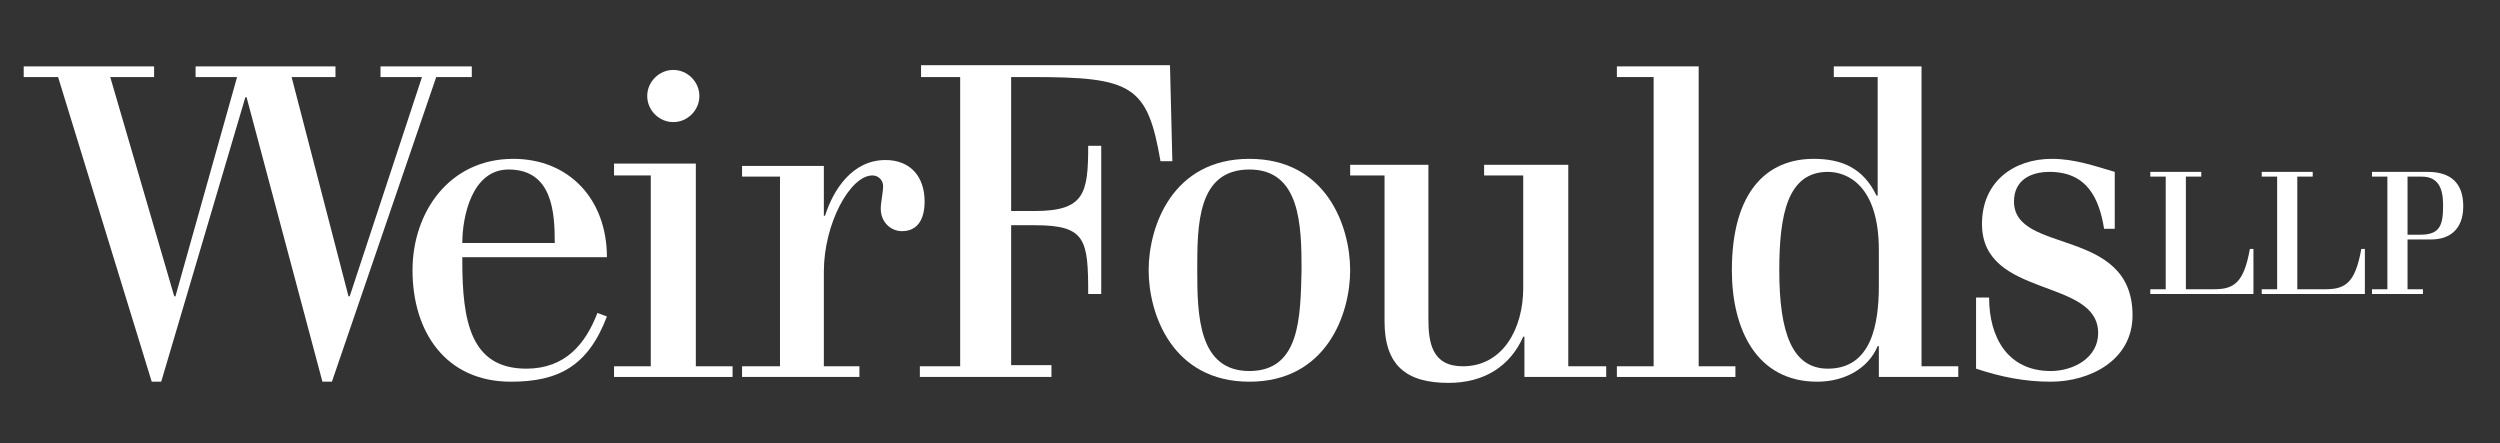 <svg xmlns="http://www.w3.org/2000/svg" xmlns:xlink="http://www.w3.org/1999/xlink" id="Layer_1" x="0px" y="0px" viewBox="0 0 210.9 37.4" style="enable-background:new 0 0 210.9 37.4;" xml:space="preserve"><rect x="0" y="0" width="210.9" height="37.4" fill="#333333" stroke="none"/><style type="text/css">	.st0{fill:#FFFFFF;}</style><g id="XMLID_2858_">	<path id="XMLID_2889_" class="st0" d="M178.4,14.5c-1.7-0.5-3.4-1.1-5.3-1.1c-3.2,0-5.9,1.9-5.9,5.5c0,6.3,9.8,4.5,9.8,9.2  c0,2.1-2.1,3.2-4,3.2c-3.6,0-5.2-2.8-5.2-6.2h-1.1v6c2.1,0.7,4.1,1.1,6.3,1.1c3.3,0,6.9-1.8,6.9-5.6c0-7.5-10-5.1-10-9.6  c0-1.8,1.4-2.5,3-2.5c3.2,0,4.2,2.3,4.6,4.8h0.9V14.5z"></path>	<path id="XMLID_2886_" class="st0" d="M162.1,30.9V5.6h-7.4v0.9h3.7v10h-0.1c-1.1-2.3-2.9-3.1-5.3-3.1c-3.9,0-6.9,2.7-6.9,9.4  c0,5,2.1,9.4,7.2,9.4c2.3,0,4.3-1.1,5.1-3h0.1v2.6h6.7v-0.9H162.1z M158.5,24.1c0,3.2-0.6,7-4.3,7c-3,0-4.1-3-4.1-8.3  c0-4.7,0.7-8.3,4.1-8.3c1.6,0,4.3,1.1,4.3,6.6V24.1z"></path>	<polygon id="XMLID_2885_" class="st0" points="136.4,6.5 139.5,6.5 139.5,30.9 136.4,30.9 136.4,31.8 146.4,31.8 146.4,30.9   143.3,30.9 143.3,5.6 136.4,5.6  "></polygon>	<path id="XMLID_2884_" class="st0" d="M128.6,31.8h6.9v-0.9h-3.2v-17h-7.1v0.9h3.3v9.5c0,3.4-1.7,6.6-5.1,6.6c-2.6,0-2.9-2-2.9-4  v-13h-6.6v0.9h2.9v12.3c0,3.7,1.8,5.2,5.4,5.2c3,0,5.2-1.4,6.3-3.9h0.1V31.8z"></path>	<path id="XMLID_2881_" class="st0" d="M105.4,13.4c-6.5,0-8.5,5.7-8.5,9.4c0,3.7,2,9.4,8.5,9.4c6.5,0,8.5-5.7,8.5-9.4  C113.9,19.1,111.9,13.4,105.4,13.4 M105.4,31.3c-4.3,0-4.4-4.7-4.4-8.5c0-3.8,0-8.5,4.4-8.5c4.3,0,4.4,4.7,4.4,8.5  C109.7,26.7,109.7,31.3,105.4,31.3"></path>	<path id="XMLID_2880_" class="st0" d="M81,30.9h-3.4v0.9h11.1v-1h-3.4V19h2c4.3,0,4.5,1.2,4.5,5.8h1.1V12.3h-1.1  c0,4-0.3,5.5-4.5,5.5h-2V6.5h1.8c8.4,0,9.7,0.7,10.8,7.1h1l-0.2-8.1h-21v1H81V30.9z"></path>	<path id="XMLID_2879_" class="st0" d="M65.8,30.9h-3.2v0.9h9.9v-0.9h-3v-8c0-4,2.2-8.1,4.1-8.1c0.5,0,0.9,0.4,0.9,0.9  c0,0.5-0.2,1.4-0.2,1.9c0,1.1,0.8,1.9,1.8,1.9c1.3,0,1.9-1,1.9-2.5c0-2.1-1.2-3.5-3.3-3.5c-2.8,0-4.4,2.5-5.1,4.7h-0.1v-4.2h-6.9  v0.9h3.2V30.9z"></path>	<path id="XMLID_2878_" class="st0" d="M54.6,8.1c0,1.2,1,2.2,2.2,2.2c1.2,0,2.2-1,2.2-2.2c0-1.2-1-2.2-2.2-2.2  C55.6,5.9,54.6,6.9,54.6,8.1"></path>	<polygon id="XMLID_2877_" class="st0" points="54.9,30.9 51.8,30.9 51.8,31.8 61.8,31.8 61.8,30.9 58.7,30.9 58.7,13.8 51.8,13.8   51.8,14.8 54.9,14.8  "></polygon>	<path id="XMLID_2874_" class="st0" d="M44.4,31.1c-4.7,0-5.4-4-5.4-9.1v-0.3h12.2c0-4.9-3.2-8.3-7.9-8.3c-5.4,0-8.5,4.5-8.5,9.4  c0,5.2,2.8,9.4,8.3,9.4c4,0,6.5-1.3,8.1-5.5l-0.8-0.3C49.4,29,47.7,31.1,44.4,31.1 M42.9,14.3c3.7,0,3.9,3.6,3.9,6.2H39  C39,18.3,39.8,14.3,42.9,14.3"></path>	<polygon id="XMLID_2873_" class="st0" points="12.8,32.2 13.6,32.2 20.7,8.2 20.8,8.2 27.2,32.2 28,32.2 36.8,6.5 39.8,6.5   39.8,5.6 32.1,5.6 32.1,6.5 35.6,6.5 29.5,25 29.4,25 24.6,6.5 28.3,6.5 28.3,5.6 16.5,5.6 16.5,6.5 20,6.5 14.8,25 14.7,25   9.3,6.5 13,6.5 13,5.6 2,5.6 2,6.5 4.9,6.5  "></polygon>	<path id="XMLID_2865_" class="st0" d="M204.8,14.5h-4.7v0.4h1.3v9.5h-1.3v0.4h4.3v-0.4h-1.3v-4.2h2c1.5,0,2.7-0.8,2.7-2.8  C207.8,15.4,206.7,14.5,204.8,14.5 M204.2,19.8h-1.1v-4.9h1.2c1.4,0,1.8,1,1.8,2.4C206.1,18.9,205.9,19.8,204.2,19.8"></path>	<path id="XMLID_2862_" class="st0" d="M192.1,24.4h-1.3v0.4h8.7V21h-0.3c-0.5,2.8-1.3,3.4-3,3.4h-2.4v-9.5h1.3v-0.4h-4.3v0.4h1.3  V24.4z"></path>	<path id="XMLID_2859_" class="st0" d="M182.7,24.4h-1.3v0.4h8.7V21h-0.3c-0.5,2.8-1.3,3.4-3,3.4h-2.4v-9.5h1.3v-0.4h-4.3v0.4h1.3  V24.4z"></path></g></svg>